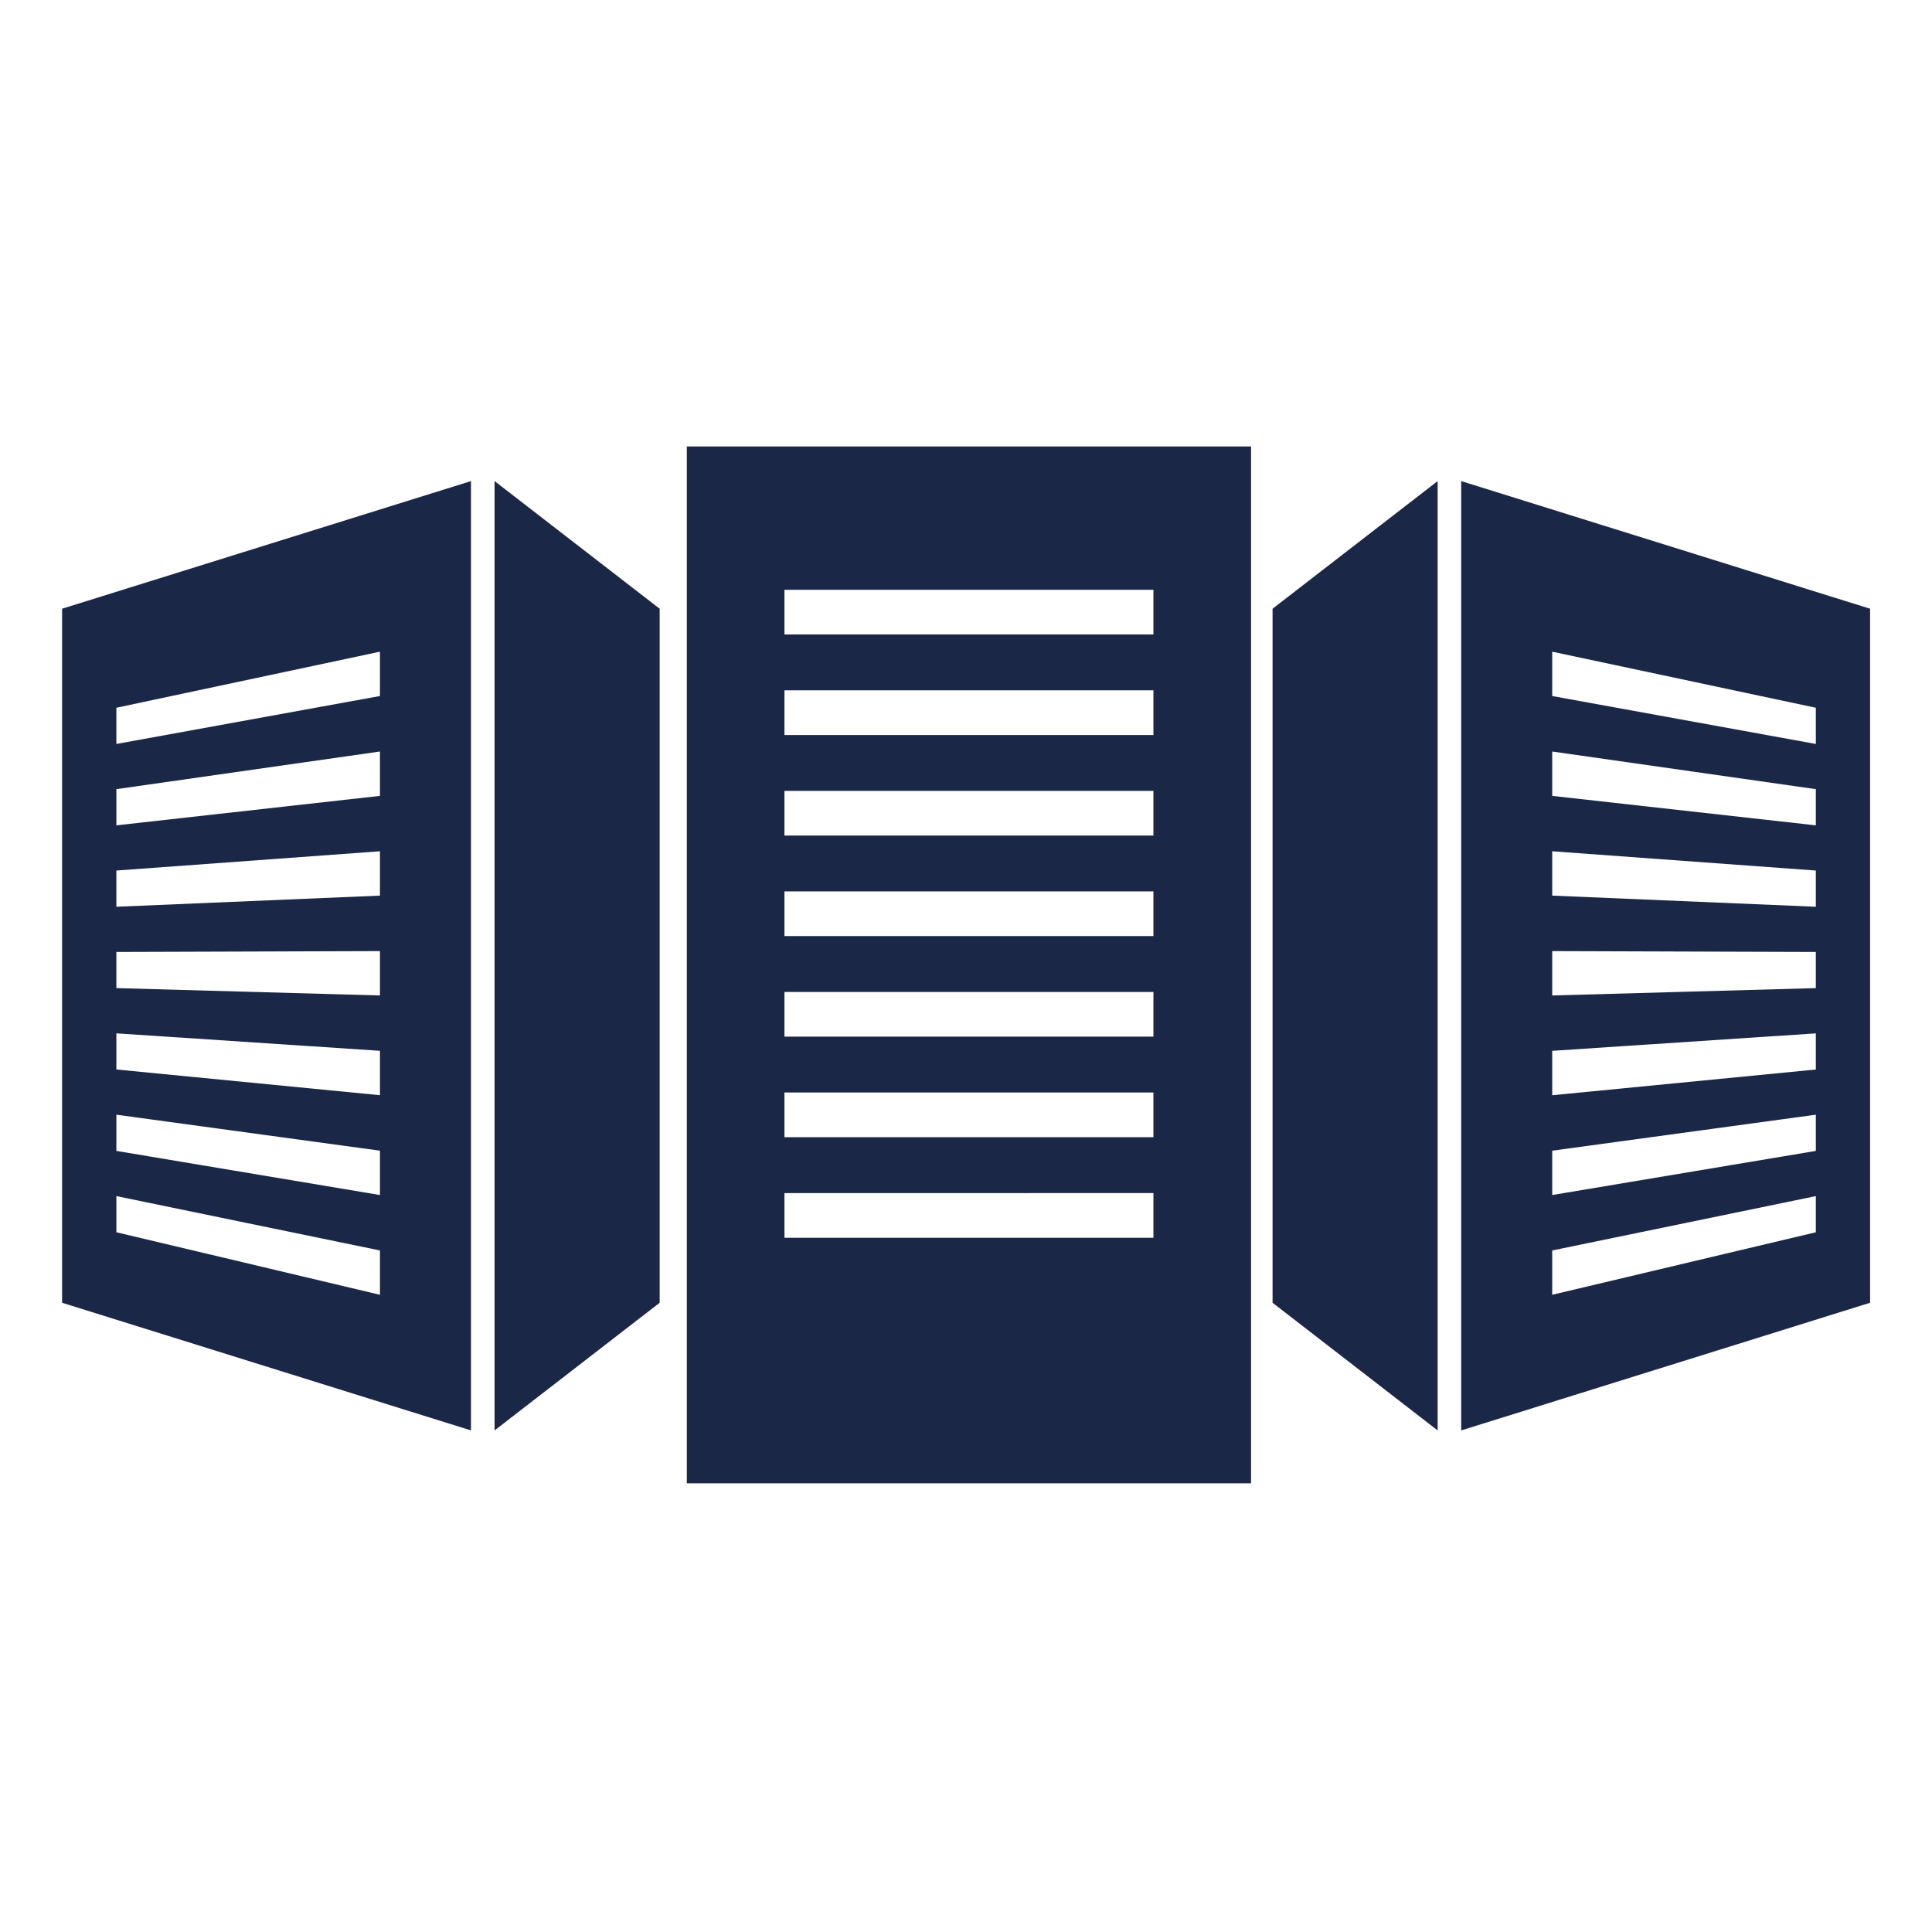<svg viewBox="0 0 85.04 85.04" xmlns="http://www.w3.org/2000/svg"><g fill="#1b2746"><path d="M30.231 65.291h24.836V19.653H30.231v45.638zm4.298-39.331H50.77v1.968H34.529V25.96zm0 4.426H50.77v1.967H34.529v-1.967zm0 4.425H50.77v1.968H34.529v-1.968zm0 4.425H50.77v1.967H34.529v-1.967zm0 4.427H50.77v1.966H34.529v-1.966zm0 4.425H50.77v1.968H34.529v-1.968zm0 4.427H50.77v1.968H34.529v-1.968zM64.317 62.962l17.998-5.619V26.794l-17.998-5.618v41.786zm4.006-34.277l11.604 2.468v1.594l-11.604-2.11v-1.952zm0 4.394l11.604 1.657v1.593l-11.604-1.297v-1.953zm0 4.391l11.604.848v1.594l-11.604-.49V37.47zm0 4.394l11.604.038v1.591l-11.604.324v-1.953zm0 4.39l11.604-.769v1.591l-11.604 1.133v-1.955zm0 4.395l11.604-1.584v1.594l-11.604 1.942v-1.952zm0 4.392l11.604-2.393v1.592l-11.604 2.752v-1.951zM56.014 57.343l7.266 5.619V21.176l-7.266 5.618z"></path><g><path d="M2.733 57.343l17.998 5.619V21.176L2.733 26.794v30.549zm2.389-26.19l11.602-2.468v1.952l-11.602 2.11v-1.594zm0 3.583l11.602-1.657v1.953L5.122 36.329v-1.593zm0 3.582l11.602-.848v1.952l-11.602.49v-1.594zm0 3.584l11.602-.038v1.953l-11.602-.324v-1.591zm0 3.582l11.602.769v1.954L5.122 47.075v-1.591zm0 3.581l11.602 1.584v1.952L5.122 50.659v-1.594zm0 3.583l11.602 2.393v1.951L5.122 54.24v-1.592zM21.769 62.962l7.267-5.619V26.794l-7.267-5.618z"></path></g></g></svg>